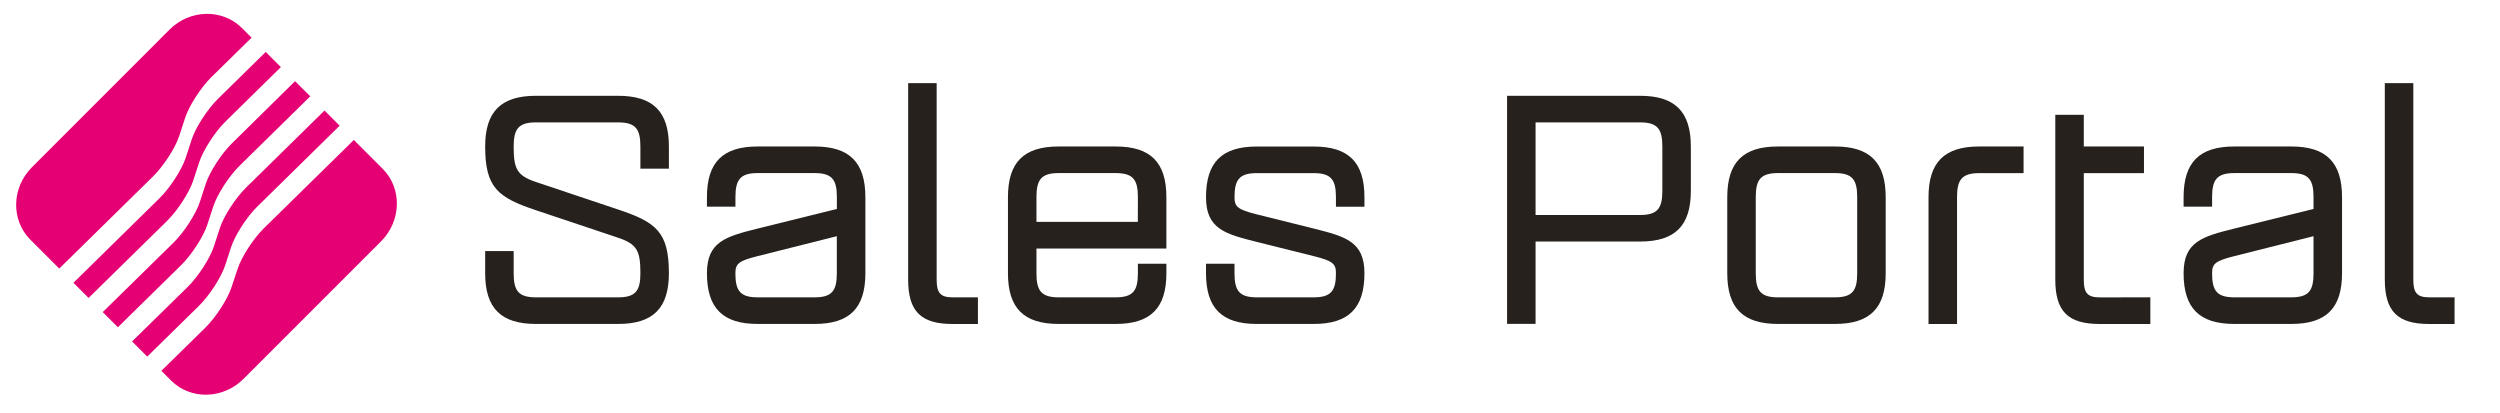 <?xml version="1.0" encoding="utf-8"?>
<!-- Generator: Adobe Illustrator 26.0.2, SVG Export Plug-In . SVG Version: 6.00 Build 0)  -->
<svg version="1.1" id="Layer_1" xmlns="http://www.w3.org/2000/svg" xmlns:xlink="http://www.w3.org/1999/xlink" x="0px" y="0px"
	 viewBox="0 0 5376 888.5" style="enable-background:new 0 0 5376 888.5;" xml:space="preserve">
<style type="text/css">
	.st0{fill:#E50074;}
	.st1{enable-background:new    ;}
	.st2{fill:#26211D;}
</style>
<g>
	<path class="st0" d="M412.3,299.7L399.5,339c-8.4,25.6-33.7,64.9-56.3,87.1l-185.3,182l32.6,32.6l168.9-165.8
		c22.5-22.2,47.9-61.3,56.3-87.1l12.8-39.3c8.4-25.6,33.7-64.9,56.3-87.1L604,144.3l-32.6-32.6L468.6,212.6
		C446.1,234.8,420.7,274.1,412.3,299.7z"/>
	<path class="st0" d="M442.5,395.1l-12.8,39.3c-8.4,25.6-33.7,64.9-56.3,87.1L220.9,671.1l32.6,32.6l136.1-133.6
		c22.5-22.2,47.9-61.3,56.3-87.1l12.8-39.3c8.4-25.6,33.7-64.9,56.3-87.1l152.2-149.5l-32.7-32.5L498.9,308.1
		C476.2,330.3,451,369.4,442.5,395.1L442.5,395.1z"/>
	<path class="st0" d="M329.2,379.3c22.5-22.2,47.9-61.3,56.3-87.1l12.8-39.3c8.4-25.6,33.7-64.9,56.3-87.1L541,81l-20.6-20.6
		c-42.1-42.1-112-40.6-156,3.4L68.8,359.5c-44,44-45.6,113.9-3.4,156l62,62L329.2,379.3z"/>
	<path class="st0" d="M484.2,570.6l12.8-39.3c8.4-25.7,33.7-64.9,56.3-87.1l177.1-173.9l-32.6-32.6L529,403.5
		c-22.5,22.2-47.9,61.3-56.3,87.1L460,529.8c-8.4,25.7-33.7,64.9-56.3,87.1L284,734.2l32.6,32.6l111.2-109.1
		C450.4,635.5,475.7,596.3,484.2,570.6L484.2,570.6z"/>
	<path class="st0" d="M822.9,363l-62-62L567.3,491c-22.5,22.2-47.9,61.3-56.3,87.1l-13,39.3c-8.4,25.6-33.7,64.9-56.3,87.1
		L347,797.4l20.8,20.8c42.1,42.1,112,40.6,156-3.6l295.5-295.5C863.4,474.9,865,405.1,822.9,363z"/>
</g>
<g class="st1">
	<path class="st2" d="M1377.1,362.7V315c0-37.5-10.2-51.8-47.7-51.8h-177.1c-37.5,0-47.7,14.4-47.7,51.8c0,47.7,6.8,62.6,47.7,76.3
		l177.1,59.3c81.7,27.3,109,48.4,109,137c0,75-34,109-109,109h-177.1c-75,0-109-34-109-109v-47.7h61.3v47.7
		c0,37.5,10.2,51.8,47.7,51.8h177.1c37.5,0,47.7-14.4,47.7-51.8c0-47.7-6.8-62.6-47.7-76.3L1152.3,452c-81.7-27.3-109-48.4-109-137
		c0-75,34-109,109-109h177.1c75,0,109,34,109,109v47.7H1377.1z"/>
	<path class="st2" d="M1860.9,424v163.6c0,75-34,109-109,109h-122.7c-75,0-109-34-109-109c0-68.1,40.9-79,109-96.1l170.4-42.2V424
		c0-37.5-10.2-51.8-47.7-51.8h-122.7c-37.5,0-47.7,14.4-47.7,51.8v20.4h-61.3V424c0-75,34-109,109-109h122.7
		C1826.8,315,1860.9,349.2,1860.9,424L1860.9,424z M1799.5,507.9l-170.4,42.9c-40.9,10.2-47.7,16.4-47.7,36.8
		c0,37.5,10.2,51.8,47.7,51.8h122.7c37.5,0,47.7-14.4,47.7-51.8L1799.5,507.9z"/>
	<path class="st2" d="M2048.3,639.4h54.6v57.3h-54.6c-68.1,0-95.4-27.3-95.4-95.4V178.8h61.3v422.4
		C2014.2,628.5,2021,639.4,2048.3,639.4z"/>
	<path class="st2" d="M2508.2,424v110.4h-279.4v53.2c0,37.5,10.2,51.8,47.7,51.8h122.7c37.5,0,47.7-14.4,47.7-51.8v-20.4h61.3v20.4
		c0,75-34,109-109,109h-122.7c-75,0-109-34-109-109V424c0-75,34-109,109-109h122.7C2474.2,315,2508.2,349.2,2508.2,424z M2446.9,424
		c0-37.5-10.2-51.8-47.7-51.8h-122.7c-37.5,0-47.7,14.4-47.7,51.8v53.1h218L2446.9,424z"/>
	<path class="st2" d="M2872.8,444.5v-20.4c0-37.5-10.2-51.8-47.7-51.8h-122.7c-37.5,0-47.7,14.4-47.7,51.8
		c0,20.4,6.8,26.6,47.7,36.8l122.7,30.6c68.1,17.1,109,28,109,96.1c0,75-34,109-109,109h-122.7c-75,0-109-34-109-109v-20.4h61.3
		v20.4c0,37.5,10.2,51.8,47.7,51.8h122.7c37.5,0,47.7-14.4,47.7-51.8c0-20.4-6.8-26.6-47.7-36.8l-122.7-30.6
		c-68.1-17.1-109-28-109-96.1c0-75,34-109,109-109h122.7c75,0,109,34,109,109v20.4H2872.8z"/>
	<path class="st2" d="M3636,315v95.4c0,75-34,109-109,109h-224.9v177.1h-61.3V206H3527C3601.8,206,3636,240.1,3636,315z M3574.7,315
		c0-37.5-10.2-51.8-47.7-51.8h-224.9v199.1H3527c37.5,0,47.7-14.4,47.7-51.8V315z"/>
	<path class="st2" d="M4055,424v163.6c0,75-34,109-109,109h-122.7c-75,0-109-34-109-109V424c0-75,34-109,109-109H3946
		C4021,315,4055,349.2,4055,424z M3993.7,424c0-37.5-10.2-51.8-47.7-51.8h-122.7c-37.5,0-47.7,14.4-47.7,51.8v163.6
		c0,37.5,10.2,51.8,47.7,51.8H3946c37.5,0,47.7-14.4,47.7-51.8V424z"/>
	<path class="st2" d="M4351.5,372.3h-95.4c-37.5,0-47.7,14.4-47.7,51.8v272.6h-61.3V424c0-75,34-109,109-109h95.4V372.3z"/>
	<path class="st2" d="M4624.1,639.4v57.3h-109c-68.1,0-95.4-27.3-95.4-95.4V246.9h61.3V315h129.4v57.3H4481v229
		c0,27.3,6.8,38.2,34,38.2L4624.1,639.4L4624.1,639.4z"/>
	<path class="st2" d="M5036.3,424v163.6c0,75-34,109-109,109h-122.7c-75,0-109-34-109-109c0-68.1,40.9-79,109-96.1l170.4-42.2V424
		c0-37.5-10.2-51.8-47.7-51.8h-122.7c-37.5,0-47.7,14.4-47.7,51.8v20.4h-61.3V424c0-75,34-109,109-109h122.7
		C5002.3,315,5036.3,349.2,5036.3,424L5036.3,424z M4975,507.9l-170.4,42.9c-40.9,10.2-47.7,16.4-47.7,36.8
		c0,37.5,10.2,51.8,47.7,51.8h122.7c37.5,0,47.7-14.4,47.7-51.8L4975,507.9z"/>
	<path class="st2" d="M5223.7,639.4h54.6v57.3h-54.6c-68.1,0-95.4-27.3-95.4-95.4V178.8h61.3v422.4
		C5189.6,628.5,5196.5,639.4,5223.7,639.4z"/>
</g>
</svg>
